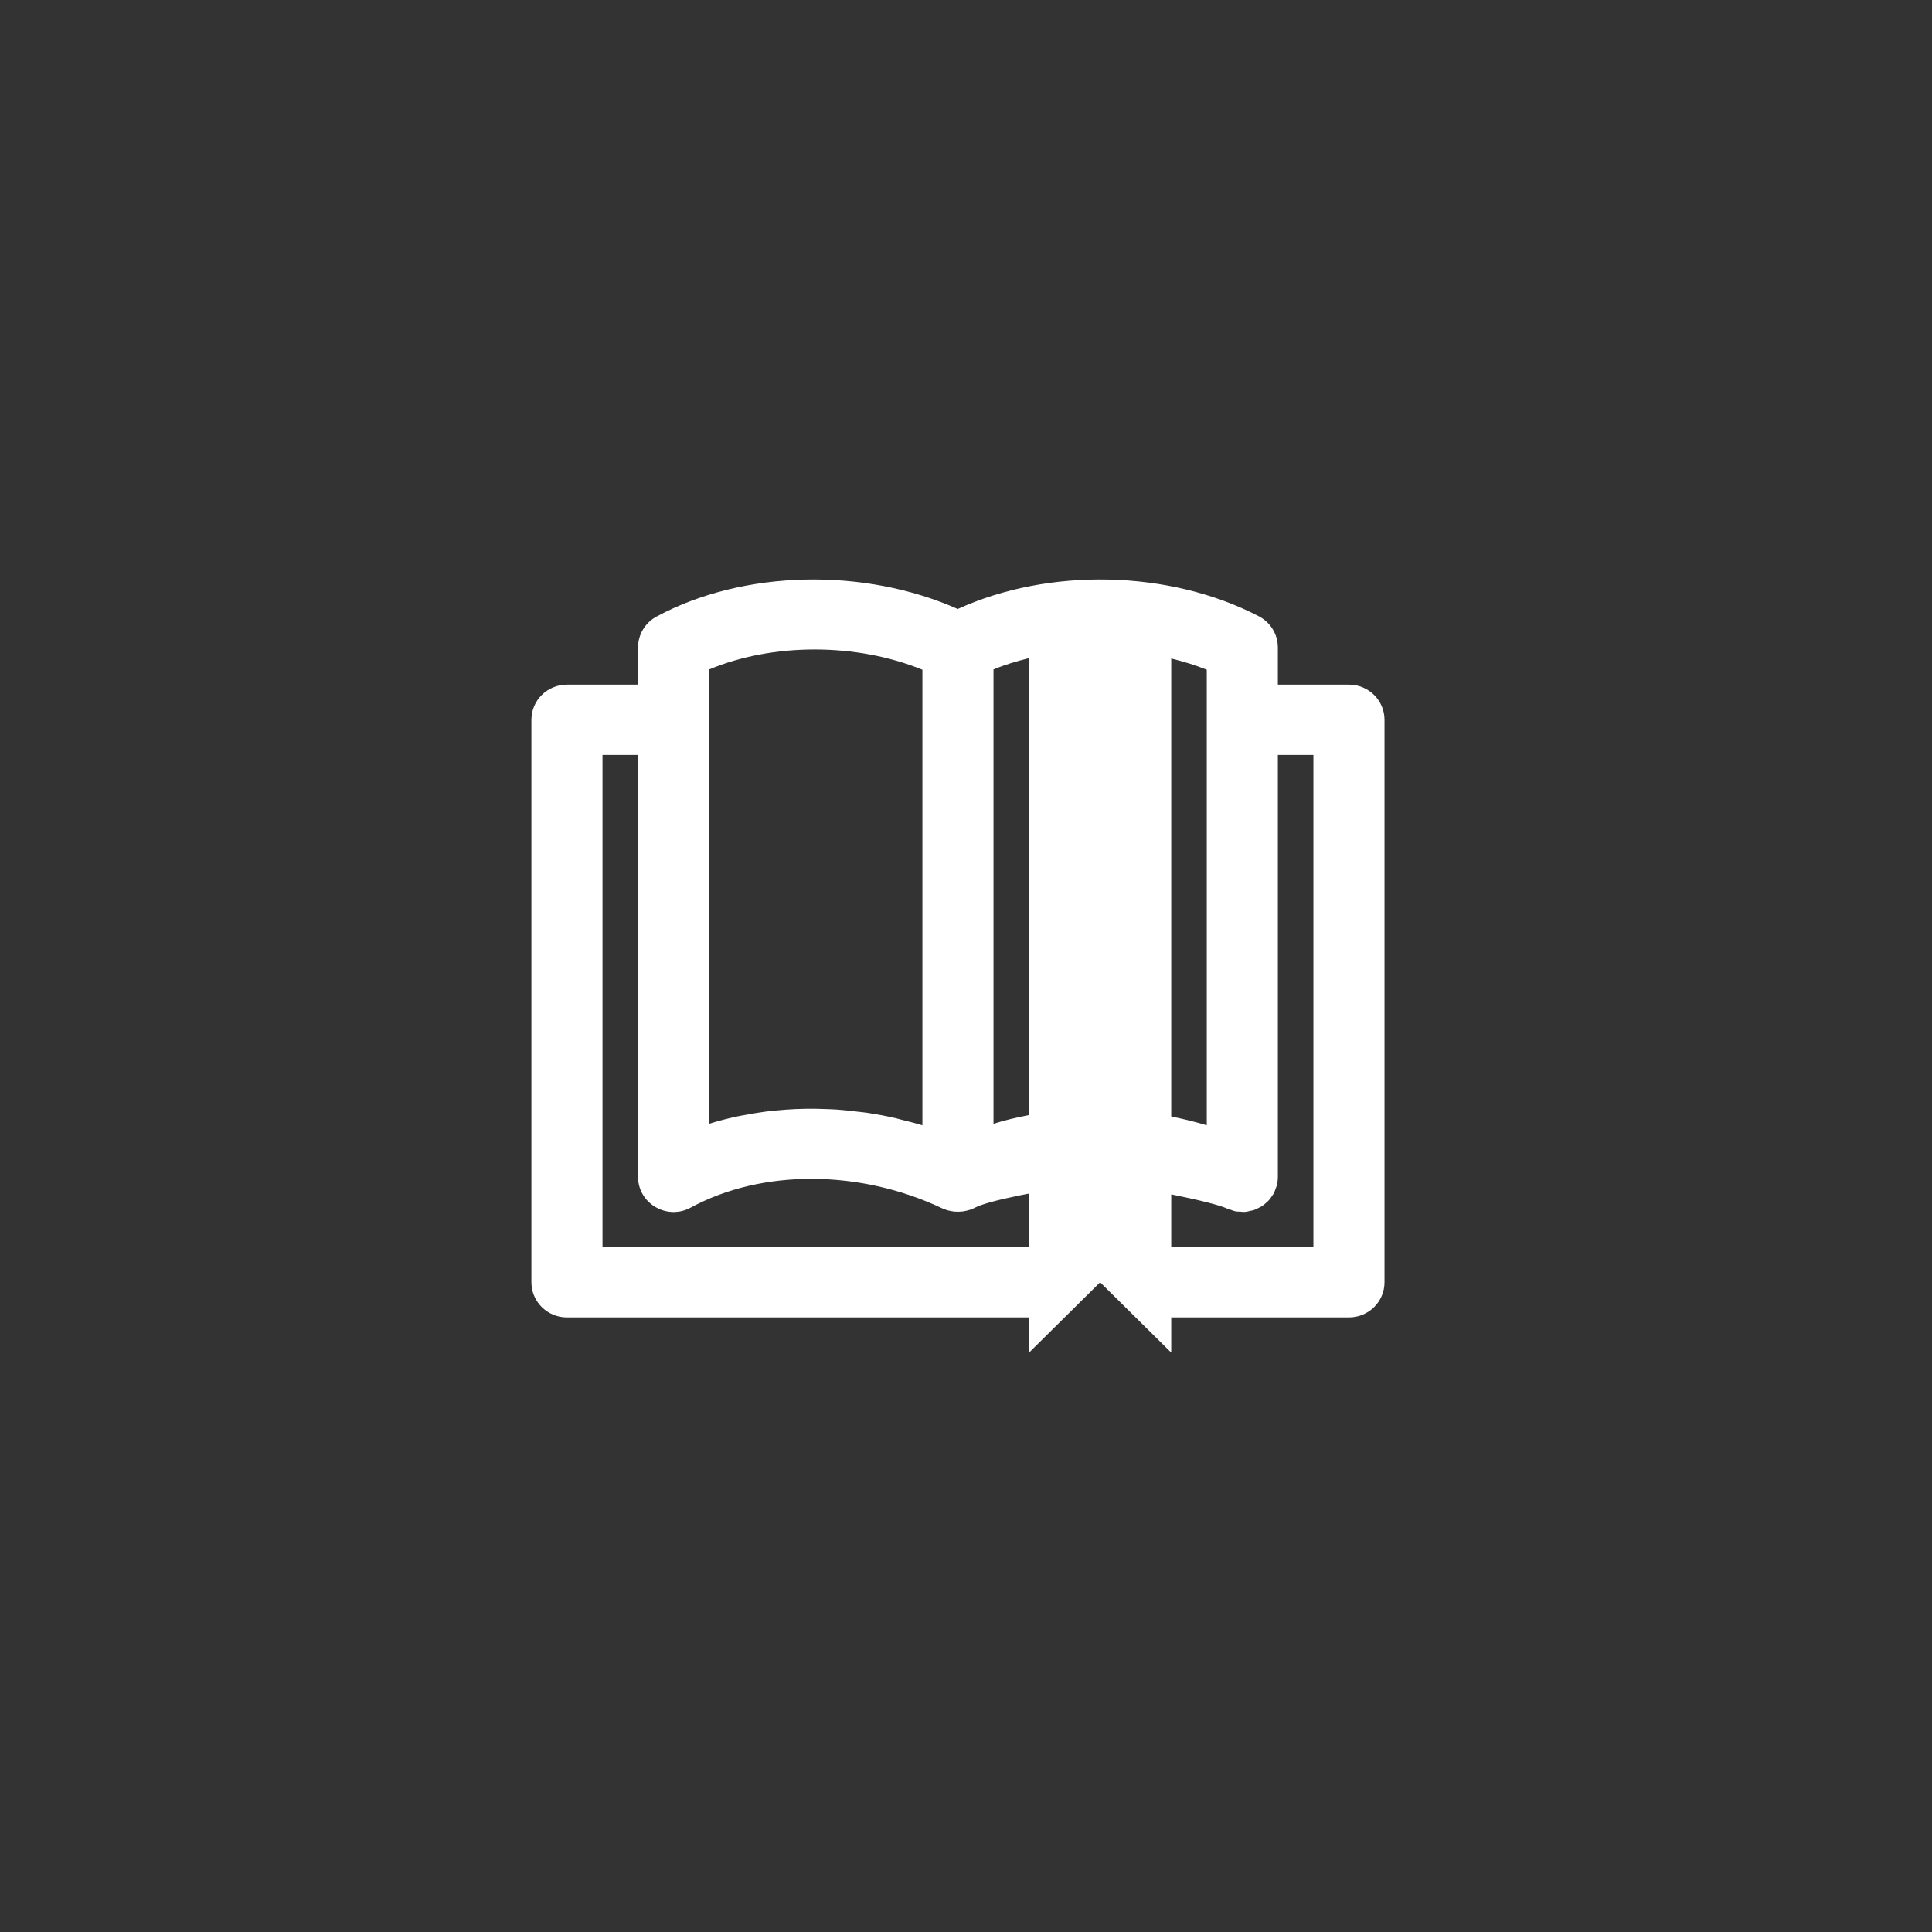 <svg xmlns="http://www.w3.org/2000/svg" xmlns:xlink="http://www.w3.org/1999/xlink" preserveAspectRatio="xMidYMid" width="120" height="120" viewBox="0 0 120 120">
  <rect x="0" y="0" width="120" height="120" fill="#333333" stroke="none"/>
  <defs>
    <style>
      .cls-1 {
        fill: #fff;
        fill-rule: evenodd;
      }
    </style>
  </defs>
  <path d="M83.786,81.828 L72.747,81.828 L72.747,84.013 L68.331,79.646 L63.916,84.013 L63.916,81.828 L35.214,81.828 C33.995,81.828 33.006,80.850 33.006,79.644 L33.006,44.707 C33.006,43.501 33.995,42.523 35.214,42.523 L39.630,42.523 L39.630,40.211 C39.630,39.411 40.072,38.675 40.782,38.293 C46.201,35.376 53.681,35.245 59.487,37.824 C65.137,35.248 72.609,35.377 78.190,38.278 C78.915,38.655 79.370,39.400 79.370,40.211 L79.370,42.523 L83.786,42.523 C85.005,42.523 85.994,43.501 85.994,44.707 L85.994,79.644 C85.994,80.851 85.005,81.828 83.786,81.828 ZM57.292,41.598 C53.195,39.924 48.011,39.922 44.045,41.581 L44.045,44.707 L44.045,69.800 C44.613,69.621 45.192,69.474 45.779,69.346 C45.970,69.304 46.166,69.275 46.359,69.239 C46.759,69.164 47.160,69.094 47.566,69.042 C47.796,69.012 48.027,68.992 48.258,68.969 C48.637,68.933 49.016,68.904 49.398,68.887 C49.639,68.877 49.880,68.869 50.122,68.866 C50.507,68.862 50.892,68.870 51.278,68.885 C51.513,68.894 51.746,68.900 51.981,68.916 C52.404,68.946 52.827,68.993 53.251,69.046 C53.445,69.070 53.639,69.085 53.833,69.114 C54.444,69.206 55.053,69.318 55.658,69.458 C55.767,69.483 55.875,69.519 55.984,69.546 C56.422,69.653 56.860,69.763 57.292,69.896 L57.292,41.598 ZM63.916,40.877 C63.153,41.066 62.407,41.288 61.708,41.581 L61.708,69.800 C62.427,69.574 63.167,69.403 63.916,69.259 L63.916,40.877 ZM63.916,74.134 C63.669,74.181 63.466,74.220 63.345,74.245 C61.921,74.534 60.930,74.809 60.564,75.007 C60.564,75.007 60.564,75.007 60.563,75.007 C60.563,75.007 60.563,75.007 60.563,75.007 C60.563,75.007 60.563,75.007 60.563,75.008 C60.350,75.123 60.121,75.187 59.889,75.229 C59.871,75.232 59.853,75.236 59.835,75.239 C59.814,75.243 59.793,75.243 59.772,75.246 C59.632,75.263 59.494,75.267 59.353,75.258 C59.324,75.255 59.294,75.256 59.265,75.253 C59.250,75.251 59.236,75.247 59.222,75.246 C59.001,75.218 58.784,75.167 58.578,75.073 C58.566,75.069 58.555,75.067 58.544,75.062 C53.434,72.633 47.334,72.597 42.901,75.007 C41.430,75.807 39.630,74.754 39.630,73.094 L39.630,46.891 L37.422,46.891 L37.422,77.461 L63.916,77.461 L63.916,74.134 ZM74.955,41.598 C74.249,41.310 73.505,41.090 72.747,40.900 L72.747,69.346 C73.488,69.498 74.227,69.673 74.955,69.896 L74.955,44.707 L74.955,41.598 ZM81.578,46.891 L79.370,46.891 L79.370,73.094 C79.370,73.295 79.344,73.487 79.294,73.669 C79.286,73.698 79.269,73.723 79.260,73.752 C79.212,73.901 79.158,74.046 79.082,74.178 C79.073,74.194 79.059,74.205 79.049,74.221 C78.964,74.360 78.868,74.492 78.756,74.607 C78.747,74.616 78.736,74.621 78.727,74.630 C78.609,74.747 78.480,74.854 78.338,74.942 C78.317,74.955 78.293,74.961 78.272,74.973 C78.138,75.050 78.000,75.121 77.852,75.169 C77.797,75.187 77.737,75.189 77.681,75.203 C77.561,75.232 77.443,75.266 77.319,75.274 C77.219,75.282 77.116,75.264 77.014,75.257 C76.930,75.252 76.848,75.259 76.764,75.243 C76.637,75.220 76.511,75.168 76.385,75.120 C76.326,75.098 76.266,75.090 76.207,75.062 C75.787,74.863 74.481,74.531 72.826,74.200 C72.799,74.195 72.773,74.190 72.747,74.185 L72.747,77.461 L81.578,77.461 L81.578,46.891 Z" class="cls-1"/>
</svg>
